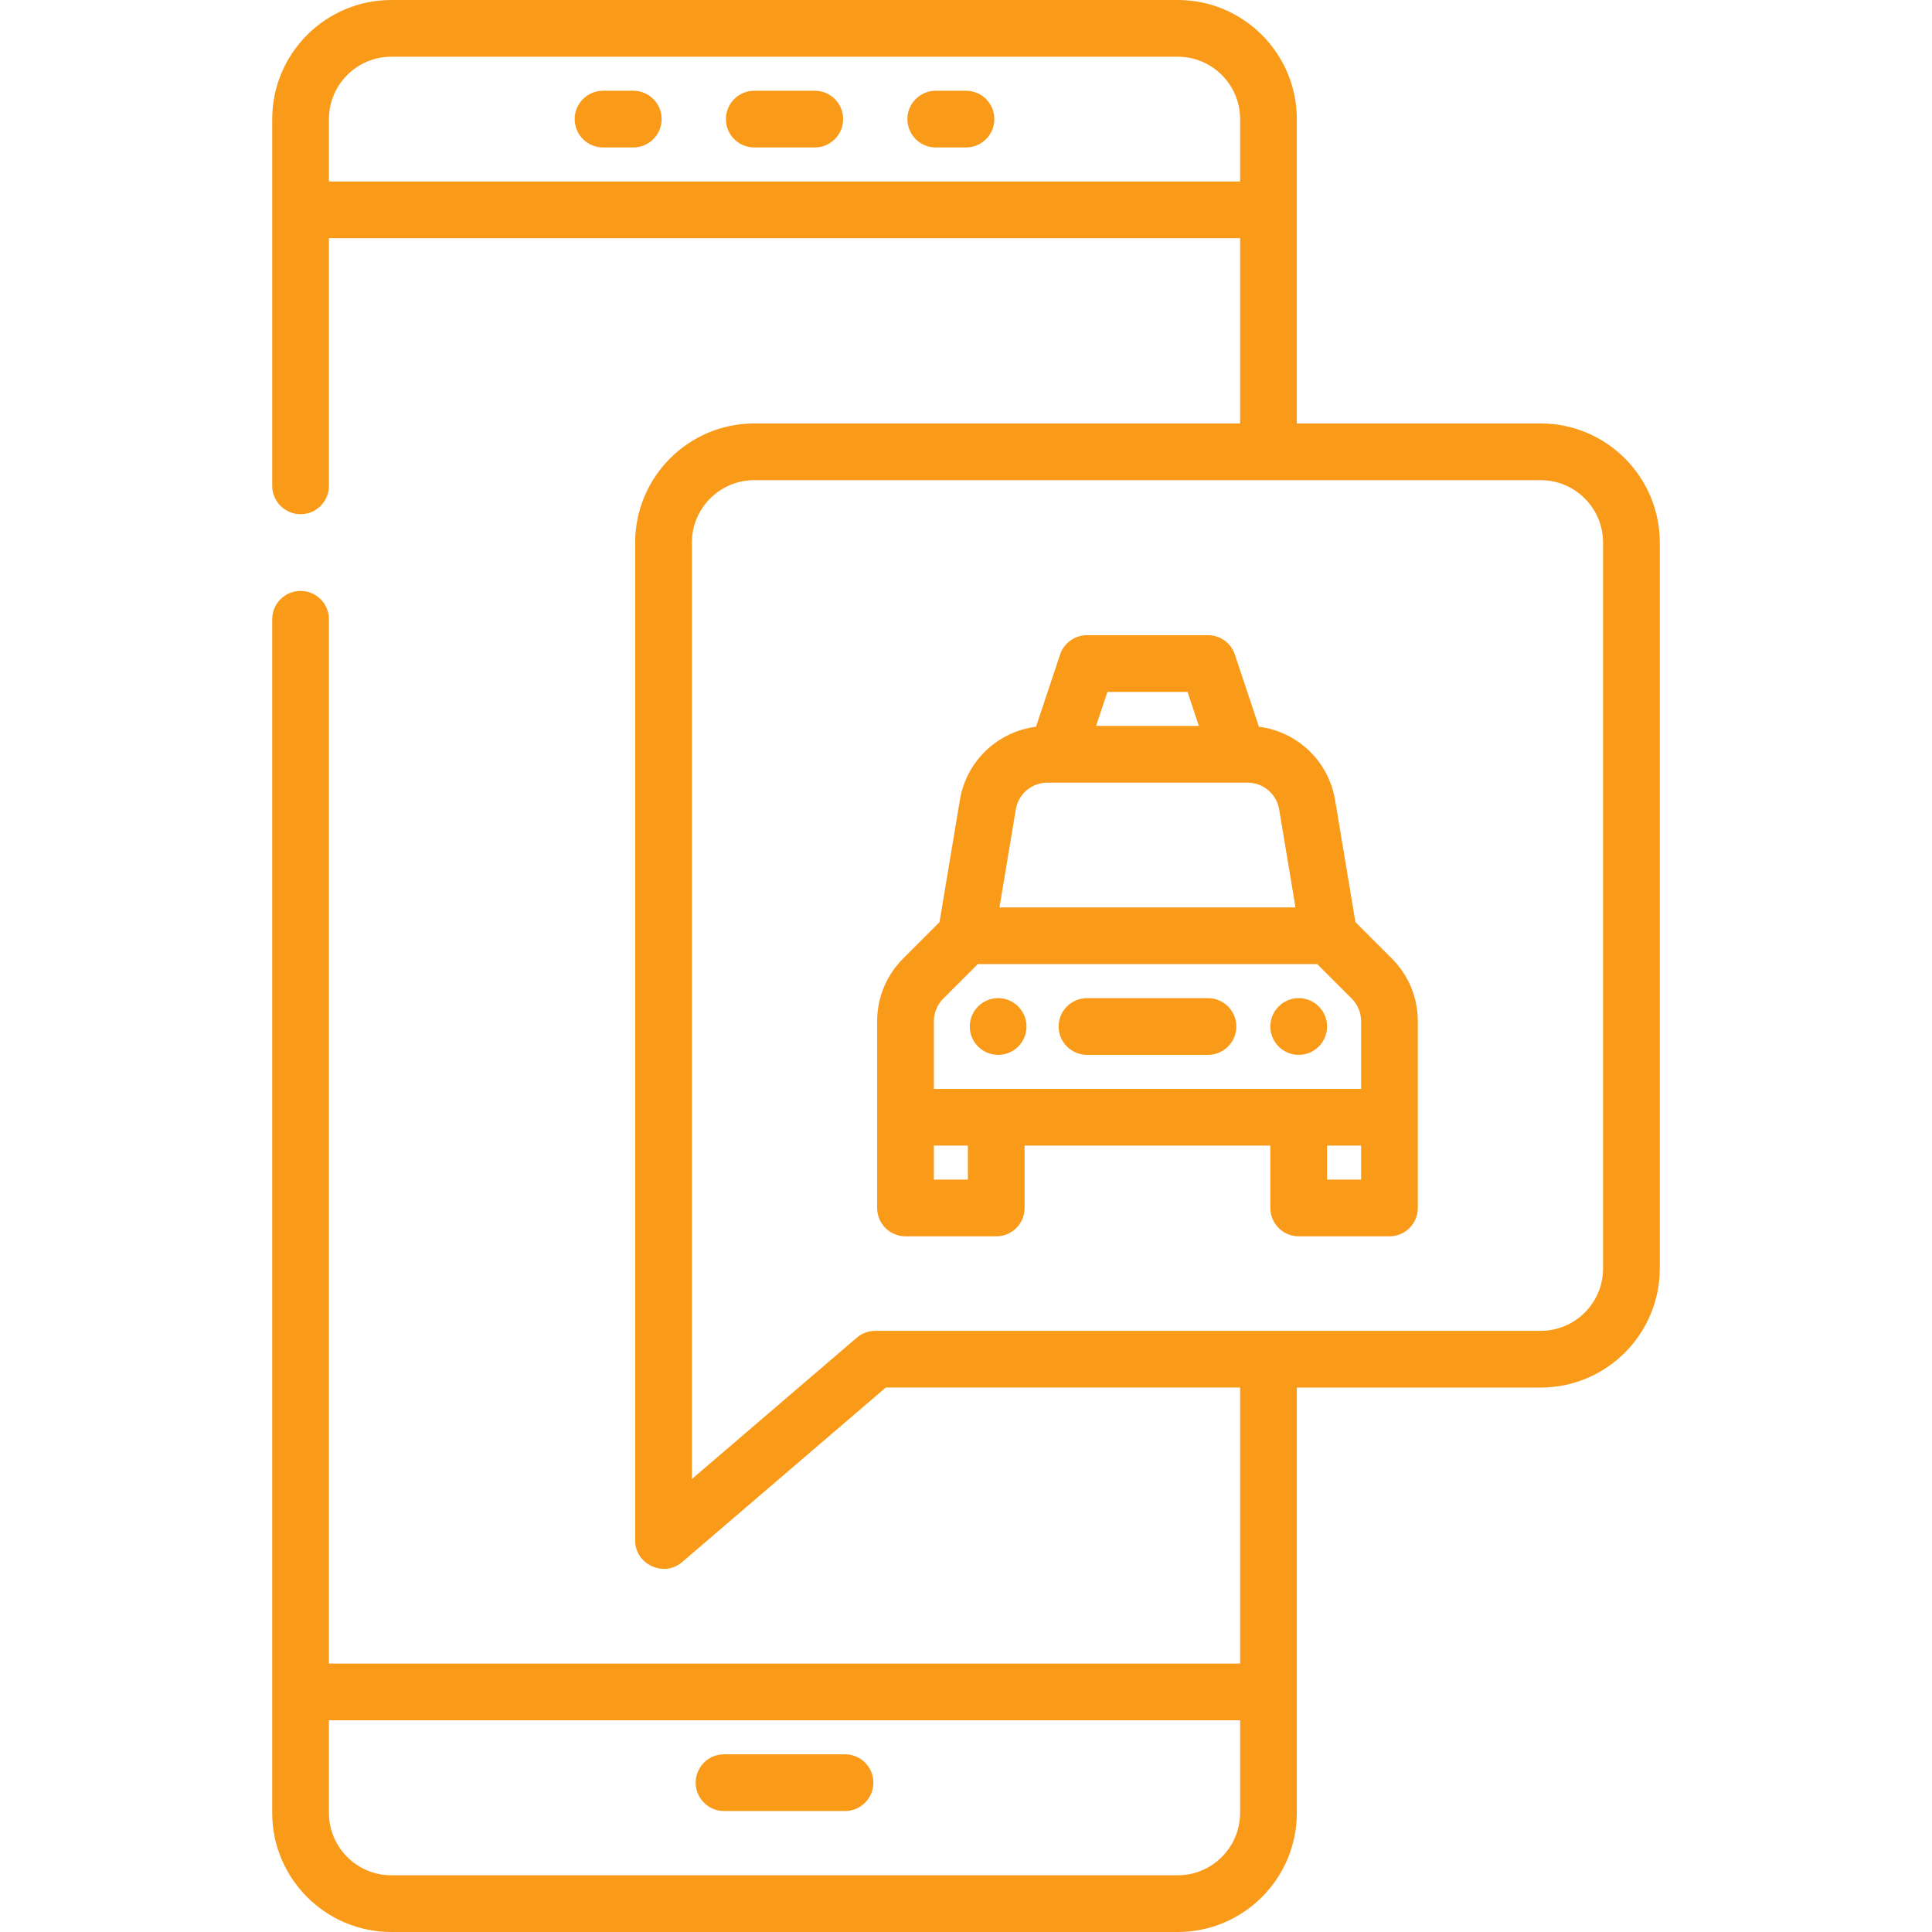 <?xml version="1.0" encoding="utf-8"?>
<!-- Generator: Adobe Illustrator 15.0.0, SVG Export Plug-In . SVG Version: 6.00 Build 0)  -->
<!DOCTYPE svg PUBLIC "-//W3C//DTD SVG 1.1//EN" "http://www.w3.org/Graphics/SVG/1.1/DTD/svg11.dtd">
<svg version="1.1" id="Capa_1" xmlns="http://www.w3.org/2000/svg" xmlns:xlink="http://www.w3.org/1999/xlink" x="0px" y="0px"
	 width="512px" height="512px" viewBox="0 0 512 512" enable-background="new 0 0 512 512" xml:space="preserve">
<g>
	<g>
		<path fill="#FA9A19" d="M223.938,464.908h-32.063c-4.149,0-7.515,3.364-7.515,7.515s3.365,7.515,7.515,7.515h32.063
			c4.15,0,7.515-3.364,7.515-7.515S228.087,464.908,223.938,464.908z"/>
		<path fill="#FA9A19" d="M215.922,24.047h-16.031c-4.15,0-7.516,3.365-7.516,7.515c0,4.15,3.365,7.515,7.516,7.515h16.031
			c4.15,0,7.515-3.364,7.515-7.515C223.437,27.412,220.072,24.047,215.922,24.047z"/>
		<path fill="#FA9A19" d="M256,24.047h-8.016c-4.151,0-7.515,3.365-7.515,7.515c0,4.15,3.363,7.515,7.515,7.515H256
			c4.15,0,7.515-3.364,7.515-7.515C263.515,27.412,260.15,24.047,256,24.047z"/>
		<path fill="#FA9A19" d="M167.827,24.047h-8.016c-4.149,0-7.515,3.365-7.515,7.515c0,4.15,3.365,7.515,7.515,7.515h8.016
			c4.15,0,7.515-3.364,7.515-7.515C175.342,27.412,171.978,24.047,167.827,24.047z"/>
		<path fill="#FA9A19" d="M408.297,112.219h-64.626V31.562C343.671,14.159,329.513,0,312.11,0H103.702
			C86.299,0,72.141,14.159,72.141,31.562v97.19c0,4.15,3.364,7.515,7.515,7.515s7.515-3.365,7.515-7.515V63.123h241.472v49.096
			H199.891c-17.403,0-31.563,14.159-31.563,31.562v264.517c0,6.27,7.617,9.81,12.405,5.705l53.999-46.285h93.909v73.144H87.17
			V164.115c0-4.15-3.364-7.515-7.515-7.515s-7.515,3.365-7.515,7.515v316.324c0,17.403,14.158,31.562,31.562,31.562H312.11
			c17.403,0,31.562-14.158,31.562-31.562V367.718h64.626c17.403,0,31.562-14.158,31.562-31.562V143.781
			C439.859,126.378,425.7,112.219,408.297,112.219z M87.17,48.094V31.562c0-9.116,7.417-16.532,16.532-16.532H312.11
			c9.117,0,16.532,7.417,16.532,16.532v16.532H87.17z M312.11,496.971H103.702c-9.115,0-16.532-7.417-16.532-16.532v-24.548h241.472
			v24.548C328.642,489.554,321.224,496.971,312.11,496.971z M424.829,336.156c0,9.116-7.416,16.532-16.532,16.532H231.953
			c-1.794,0-3.528,0.643-4.891,1.81l-43.705,37.461V143.781c0-9.116,7.417-16.532,16.533-16.532h208.406
			c9.116,0,16.532,7.417,16.532,16.532V336.156z"/>
		<path fill="#FA9A19" d="M359.204,244.375l-5.388-32.323c-1.73-10.384-9.995-18.152-20.188-19.459l-6.374-19.125
			c-1.023-3.069-3.895-5.138-7.129-5.138h-32.063c-3.235,0-6.107,2.07-7.129,5.138l-6.375,19.125
			c-10.192,1.307-18.458,9.076-20.186,19.459l-5.388,32.322l-9.634,9.634c-4.447,4.446-6.896,10.36-6.896,16.649v49.469
			c0,4.15,3.363,7.515,7.515,7.515h24.047c4.151,0,7.515-3.364,7.515-7.515v-16.532h65.127v16.532c0,4.15,3.363,7.515,7.515,7.515
			h24.047c4.151,0,7.515-3.364,7.515-7.515v-49.469c0-6.289-2.448-12.201-6.896-16.651L359.204,244.375z M293.478,183.358h21.23
			l3.006,9.018h-27.242L293.478,183.358z M269.197,214.521c0.688-4.123,4.22-7.116,8.4-7.116h2.45h48.094h2.451
			c4.18,0,7.713,2.993,8.4,7.117l4.324,25.948H264.87L269.197,214.521z M247.484,270.656c0-2.275,0.886-4.414,2.494-6.023
			l9.135-9.135h89.962l9.135,9.134c1.608,1.609,2.494,3.749,2.494,6.024v17.907h-113.22V270.656z M256.501,312.61h-9.018v-9.018
			h9.018V312.61z M360.704,312.61h-9.018v-9.018h9.018V312.61z"/>
		<path fill="#FA9A19" d="M288.063,279.546h32.063c4.151,0,7.515-3.364,7.515-7.515s-3.363-7.515-7.515-7.515h-32.063
			c-4.151,0-7.515,3.364-7.515,7.515S283.911,279.546,288.063,279.546z"/>
		<circle fill="#FA9A19" cx="344.172" cy="272.031" r="7.515"/>
		<circle fill="#FA9A19" cx="264.517" cy="272.031" r="7.515"/>
	</g>
</g>
</svg>
